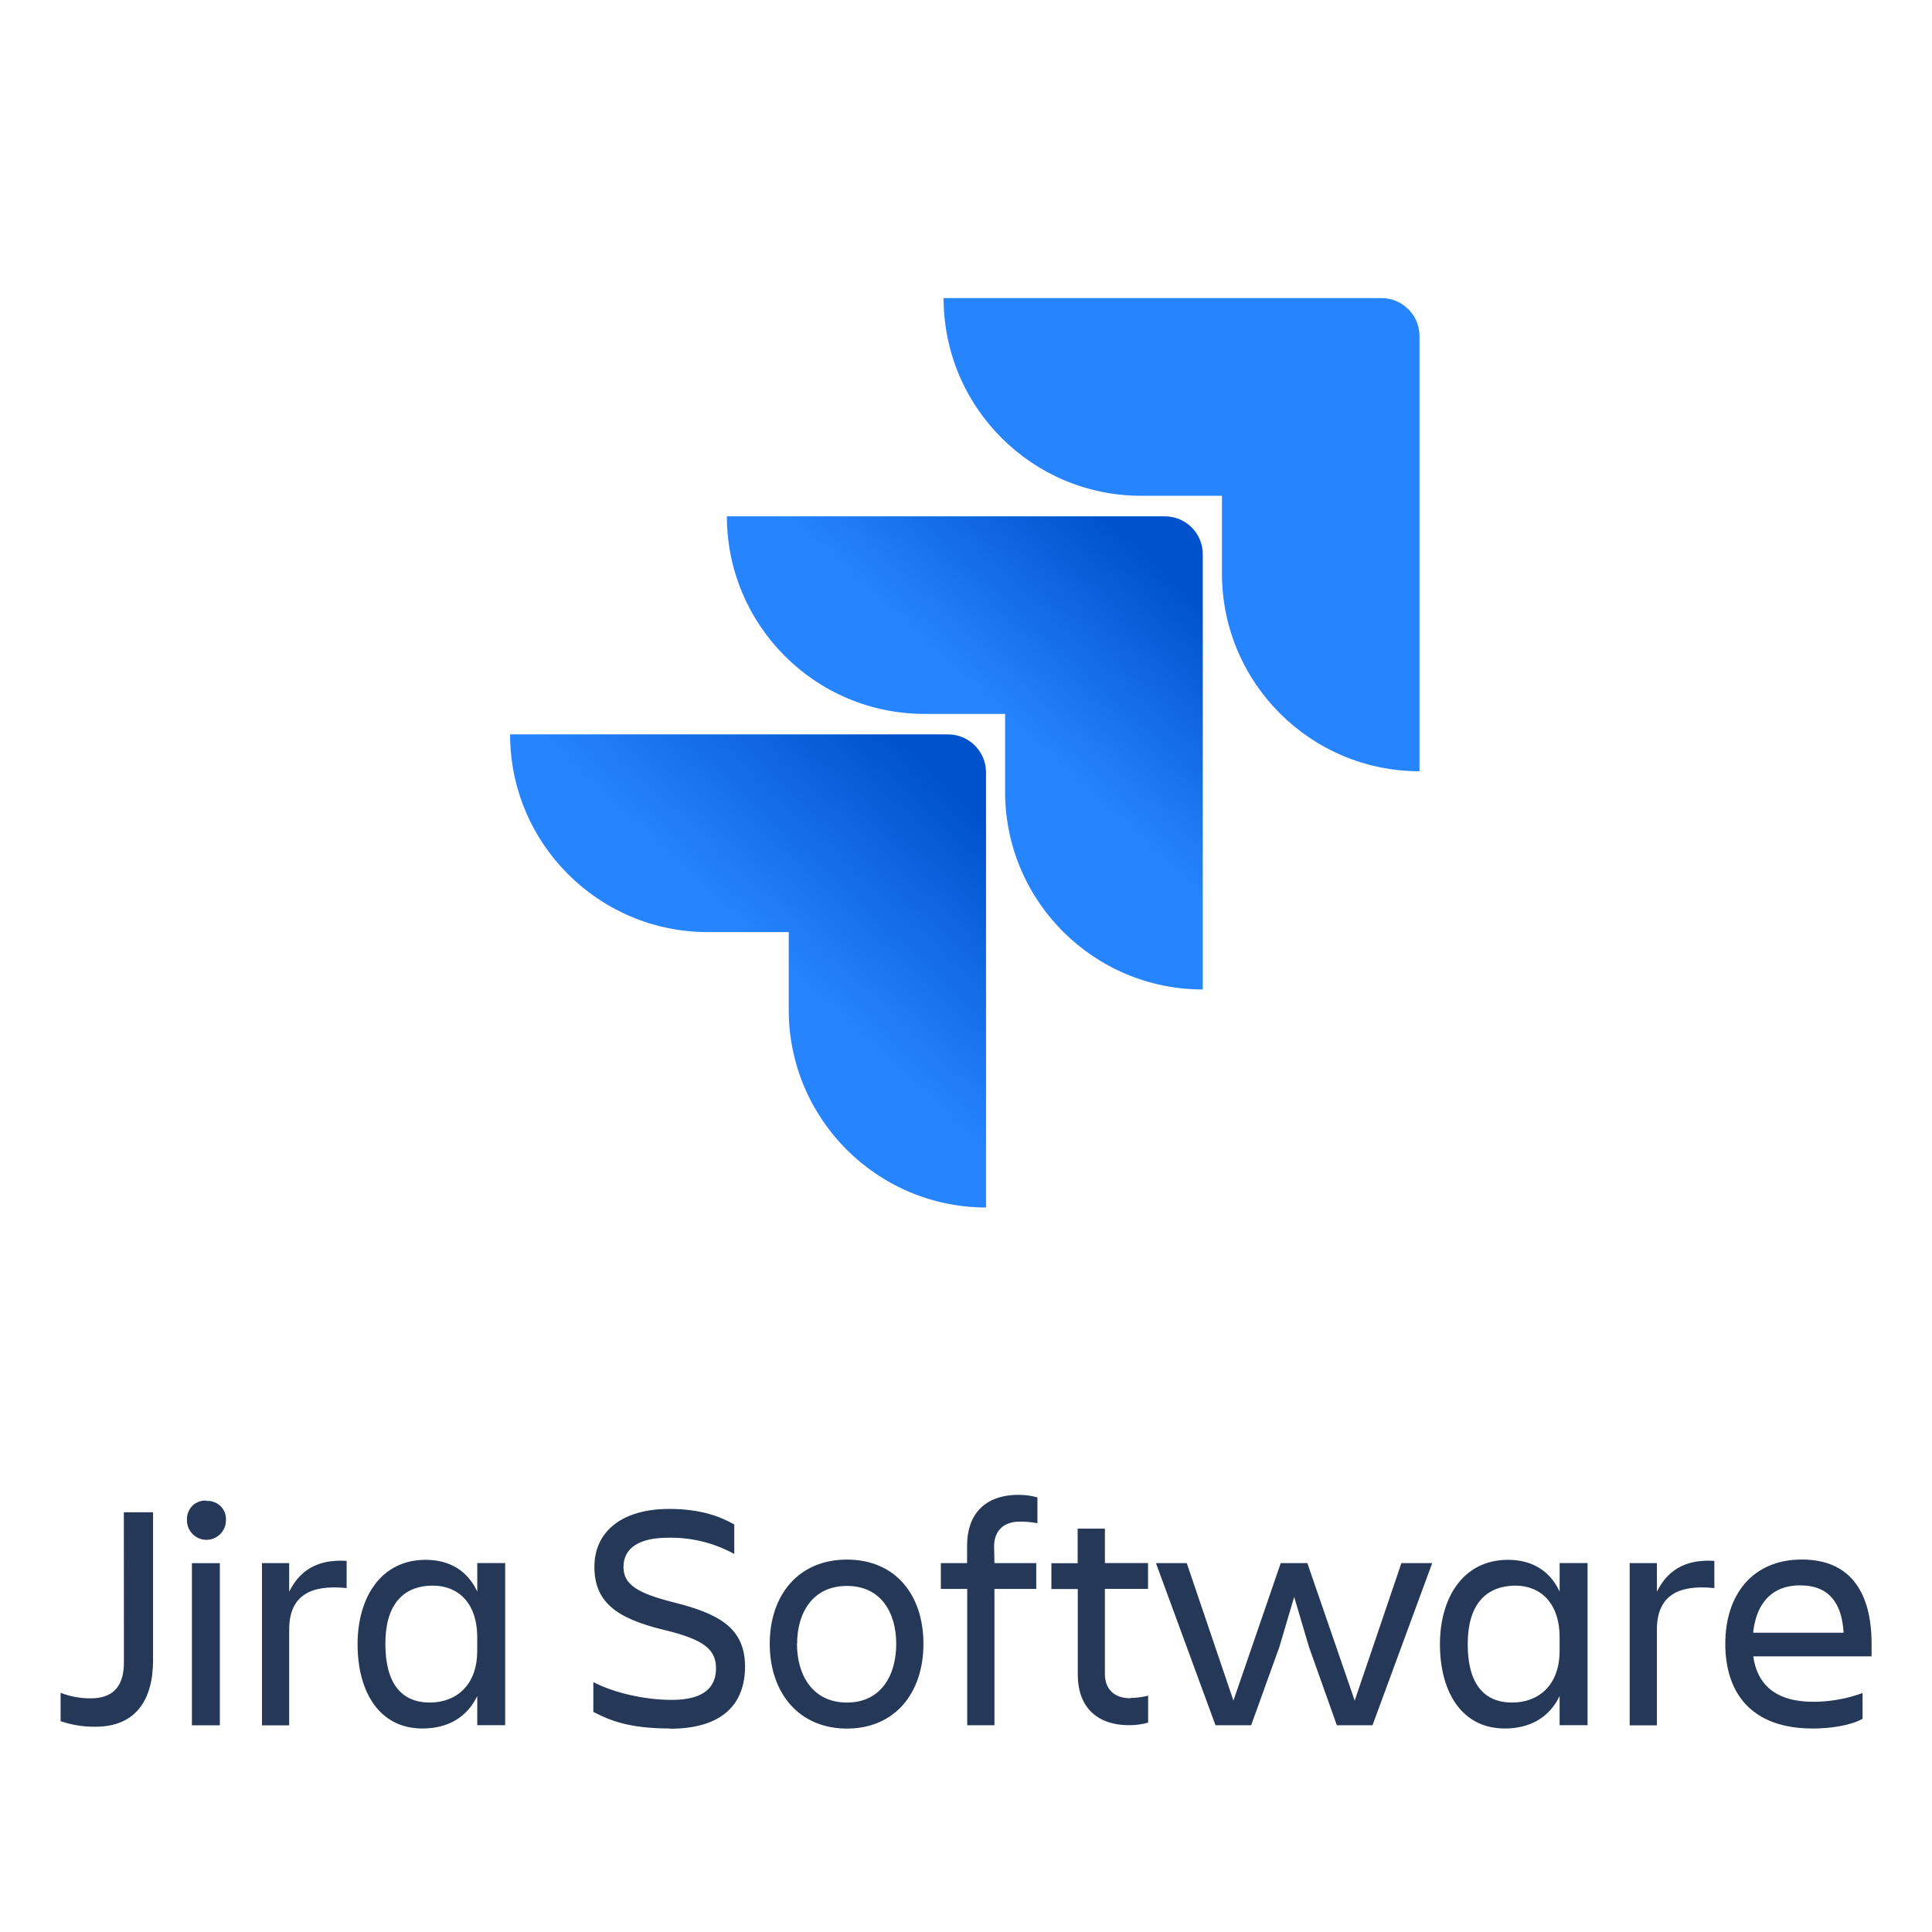 <?xml version="1.0" encoding="UTF-8"?>
<svg xmlns="http://www.w3.org/2000/svg" xmlns:xlink="http://www.w3.org/1999/xlink" version="1.1" x="0px" y="0px" viewBox="0 0 512 512" style="enable-background:new 0 0 512 512;" xml:space="preserve">
<style type="text/css">
	.st0{display:none;}
	.st1{display:inline;}
	.st2{fill:#573E7D;}
	.st3{fill:url(#SVGID_1_);}
	.st4{fill:url(#SVGID_00000078040928164167172600000004786438341531519397_);stroke:#FFFFFF;}
	.st5{fill:#2684FF;}
	.st6{fill:url(#SVGID_00000023992482018234483220000000504178771392312989_);}
	.st7{fill:url(#SVGID_00000134249456580804051470000004832659734639348917_);}
	.st8{fill:#253858;}
</style>
<g id="Capa_3">
</g>
<g id="Capa_1" class="st0">
	<g class="st1">
		<path class="st2" d="M15.4,383.19c0.4-0.07,0.72-0.18,1.04-0.18c13.34,0.05,26.67,0.03,40.01,0.22c4.54,0.06,8.72,1.67,12.45,4.32    c8.52,6.06,9.31,23.39-2.39,29.6c-0.6,0.32-1.19,0.64-2,1.07c2.22,1.02,4.41,1.7,6.24,2.92c7.04,4.67,9.9,15.13,6.75,24.32    c-2.75,8.01-9.27,11.32-16.86,13.08c-2.49,0.58-5.1,0.88-7.66,0.9c-12.47,0.09-24.93,0.04-37.59,0.04    C15.4,434.08,15.4,408.68,15.4,383.19L15.4,383.19z M28.73,448.3c9.27,0,18.28,0.21,27.26-0.08c5.65-0.18,9.73-6.24,9.39-12.13    c-0.33-5.81-3.91-10.74-9.44-11c-8.91-0.42-17.84-0.3-26.77-0.39c-0.13,0-0.27,0.2-0.45,0.34L28.73,448.3L28.73,448.3z     M28.76,414.77c8.29,0,16.28,0.3,24.23-0.1c5.86-0.3,9.17-4.98,8.95-11.39c-0.19-5.67-3.54-9.08-9.57-9.24    c-7.56-0.2-15.12-0.11-22.69-0.12c-0.31,0-0.62,0.17-0.93,0.25V414.77z M442,404.29h11.12v5.96c1.24-0.95,2.74-2.01,4.14-3.21    c8.52-7.31,28.72-6.41,35.63,8.31c5.95,12.67,5.69,25.41-2.34,37.2c-4.45,6.53-11.34,8.87-19.14,8.45    c-6.78-0.37-12.75-2.5-17.44-8.77V480H442C442,454.74,442,429.58,442,404.29L442,404.29z M453.29,432.18    c0.5,2.77,0.78,5.62,1.55,8.31c1.73,6.02,6.99,10.47,12.44,10.85c7.29,0.51,12.53-2.18,15.16-8.64c3.35-8.21,3.23-16.5-1.66-24.18    c-5.77-9.06-19.61-8.3-24.5,1.19C454.26,423.62,453.27,427.73,453.29,432.18L453.29,432.18z M434.12,451.58    c0,2.27,0.08,4.58-0.06,6.87c-0.03,0.57-0.74,1.52-1.2,1.56c-3.47,0.29-6.99,0.79-10.41,0.44c-3.02-0.32-4.68-2.87-5.61-5.83    c-7.16,5.83-15.38,7.09-24.12,6.01c-7.31-0.9-13.36-6.9-13.88-13.57c-0.72-9.18,2.81-15.16,11.05-17.34    c5.78-1.53,11.8-2.14,17.72-3.17c1.43-0.25,2.89-0.45,4.29-0.84c2.69-0.73,4.63-2.22,4.83-5.29c0.2-3.17-1.02-5.63-4-6.83    c-5.08-2.04-10.25-1.99-15.25,0.35c-2.28,1.07-3.64,3.21-4.83,6.86h-11.72c0.01-4.47,1.56-8.22,4.53-11.38    c3.92-4.18,9.03-5.81,14.53-6.39c5.76-0.6,11.49-0.58,17.08,1.31c7.52,2.54,11.13,7.5,11.12,15.45c-0.01,8.44,0,16.87-0.01,25.31    C428.18,451.09,428.18,451.09,434.12,451.58L434.12,451.58z M416.01,432.54c-3.69,0.64-7.07,1.13-10.41,1.83    c-3.51,0.73-7.08,1.37-10.43,2.59c-3.28,1.2-4.39,4.27-4.28,7.56c0.1,3.15,2.25,4.91,5.02,5.88c4.75,1.66,9.51,1.45,14.04-0.66    c3.24-1.52,5.71-4,6-7.79C416.2,438.78,416.01,435.59,416.01,432.54z M114.52,402.69c18.38-0.22,29.15,13.25,28.01,31.59    c-0.39,6.37-2.11,12.33-6.3,17.37c-4.52,5.43-10.34,8.29-17.31,9.06c-5.82,0.65-11.48,0.27-16.88-2.18    c-8.04-3.65-12.62-10.02-14.55-18.5c-1.32-5.81-1.26-11.61,0.22-17.36C90.98,409.99,100.75,402.74,114.52,402.69L114.52,402.69z     M98.53,431.96c0.48,2.69,0.73,5.45,1.49,8.06c1.93,6.65,7.18,11.04,13.18,11.33c7.42,0.36,12.61-2.76,15.37-9.67    c2.69-6.75,2.7-13.65-0.26-20.32c-4.37-9.87-16.29-12.4-23.96-5.06C99.98,420.49,98.85,426.05,98.53,431.96L98.53,431.96z     M178.28,402.69c16.57-0.03,27.85,11.14,28.06,27.75c0.09,7.01-1.05,13.7-5.17,19.58c-5.89,8.41-14.41,11.36-24.21,10.91    c-3.61-0.16-7.36-0.97-10.72-2.29c-7.9-3.1-12.61-9.21-14.71-17.38c-1.84-7.18-1.63-14.31,0.7-21.33    C155.82,409.17,165.65,402.71,178.28,402.69L178.28,402.69z M194.16,430.47c-0.27-1.47-0.53-4.32-1.33-7.01    c-2.02-6.84-7.36-11-14.08-11.29c-6.33-0.28-12.03,3.46-14.48,10c-2.89,7.7-2.68,15.37,1.68,22.55    c4.54,7.47,14.83,9.11,21.58,3.54C192.69,443.99,193.95,438.11,194.16,430.47L194.16,430.47z M296.63,419.63    c-3.78,0-7.47,0.03-11.15-0.04c-0.45-0.01-1.16-0.46-1.31-0.87c-2.07-5.75-6.94-6.43-11.98-6.46c-2.09-0.01-4.31,0.5-6.24,1.31    c-4.13,1.73-4.59,6.41-0.72,8.65c2.69,1.55,5.84,2.39,8.87,3.24c4.29,1.21,8.71,1.93,12.97,3.22    c10.89,3.29,15.15,14.21,9.05,23.22c-2.93,4.32-7.3,6.65-12.32,7.87c-7.41,1.79-14.8,1.92-22.04-0.7    c-7.75-2.8-11.85-8.42-12.45-16.93h11.83c3.36,8.78,12.87,12.2,21.77,7.71c2.06-1.04,3.43-2.52,3.57-4.94    c0.15-2.59-0.86-4.83-3.18-5.69c-4.15-1.55-8.49-2.61-12.75-3.86c-3.53-1.04-7.17-1.78-10.58-3.13c-6.57-2.6-9.43-7.08-9.39-13.91    c0.04-5.95,3.52-11.05,9.69-13.29c8.49-3.08,17.16-3.46,25.69-0.12c5.77,2.26,9.2,6.71,10.63,12.71    C296.75,418.17,296.63,418.78,296.63,419.63z M232.41,404.13h10.95v8.95h-10.73c-0.08,1.07-0.17,1.82-0.17,2.57    c-0.01,9.04-0.01,18.07,0,27.11c0,1.2,0.1,2.41,0.21,3.61c0.24,2.39,1.56,3.81,3.97,3.94c2.2,0.12,4.42,0.03,6.76,0.03v8.95    c-5,1.24-10.08,1.17-15,0.08c-5.73-1.28-8.06-5.22-8.11-12.68c-0.07-10.15-0.02-20.31-0.02-30.47v-2.99h-9.09v-9.06h8.97V387.6    h12.27C232.41,393.02,232.41,398.41,232.41,404.13L232.41,404.13z M334.81,459.64c-4.71,0-9.17,0.15-13.62-0.04    c-4.31-0.18-7.63-3.04-8.57-7.3c-0.54-2.43-0.82-4.91-0.85-7.4c-0.1-9.55-0.04-19.11-0.04-28.67v-3.02h-9.06v-8.94h8.93v-16.65    h12.29v16.38h10.9v9h-10.46c-0.12,0.81-0.29,1.37-0.29,1.93c-0.01,9.73-0.04,19.46,0.02,29.18c0.03,5.14,1.38,6.38,6.48,6.35    c1.36-0.01,2.73,0,4.26,0L334.81,459.64z M355.25,404.32v9.42c4.72-8.02,11.25-12.19,20.9-10.77v11.62c-4.58-0.69-9-0.81-12.92,2    c-5.14,3.69-6.93,9.09-7.06,15.03c-0.2,9.19-0.05,18.4-0.05,27.8h-12.04v-55.11C347.74,404.32,351.31,404.32,355.25,404.32z"></path>
	</g>
	<g class="st1">
		
			<linearGradient id="SVGID_1_" gradientUnits="userSpaceOnUse" x1="135.408" y1="410.443" x2="399.305" y2="200.962" gradientTransform="matrix(1 0 0 -1 0 514)">
			<stop offset="0" style="stop-color:#9013FE"></stop>
			<stop offset="1" style="stop-color:#6610F2"></stop>
		</linearGradient>
		<path class="st3" d="M138.31,110.41c-0.57-16.36,12.18-31.45,29.41-31.45H344.3c17.23,0,29.98,15.09,29.41,31.45    c-0.55,15.72,0.16,36.08,5.29,52.68c5.14,16.65,13.81,27.18,28.01,28.53v15.34c-14.2,1.35-22.87,11.88-28.01,28.53    c-5.12,16.6-5.83,36.96-5.29,52.68c0.57,16.36-12.18,31.45-29.41,31.45H167.73c-17.23,0-29.98-15.09-29.41-31.45    c0.55-15.72-0.16-36.08-5.29-52.68c-5.14-16.65-13.83-27.18-28.03-28.53v-15.34c14.2-1.35,22.89-11.88,28.03-28.53    C138.15,146.49,138.86,126.13,138.31,110.41z"></path>
		
			<linearGradient id="SVGID_00000063623451390945407430000013768620178907771069_" gradientUnits="userSpaceOnUse" x1="216.567" y1="368.786" x2="275.555" y2="269.025" gradientTransform="matrix(1 0 0 -1 0 514)">
			<stop offset="0" style="stop-color:#FFFFFF"></stop>
			<stop offset="1" style="stop-color:#F1E5FC"></stop>
		</linearGradient>
		<path style="fill:url(#SVGID_00000063623451390945407430000013768620178907771069_);stroke:#FFFFFF;" d="M262.55,263.26    c27.9,0,44.71-13.66,44.71-36.19c0-17.03-12-29.36-29.81-31.31v-0.71c13.09-2.13,23.35-14.28,23.35-27.85    c0-19.34-15.27-31.93-38.53-31.93h-52.34v128H262.55z M230.29,151.5h27.08c14.72,0,23.08,6.56,23.08,18.45    c0,12.68-9.72,19.78-27.35,19.78h-22.81C230.29,189.73,230.29,151.5,230.29,151.5z M230.29,247.03V204.9h26.9    c19.26,0,29.26,7.1,29.26,20.93c0,13.84-9.72,21.2-28.08,21.2H230.29z"></path>
	</g>
</g>
<g id="Capa_2">
	<g>
		<path class="st5" d="M366.11,79H250.06c0,28.93,23.46,52.39,52.39,52.39h21.38v20.64c0.02,28.91,23.45,52.34,52.35,52.36V89.07    C376.18,83.51,371.67,79,366.11,79z"></path>
		
			<linearGradient id="SVGID_00000176739177749439998770000006608101116893556415_" gradientUnits="userSpaceOnUse" x1="0.7" y1="513.548" x2="0.657" y2="513.505" gradientTransform="matrix(1168.159 0 0 -1161.322 -501.077 596532.125)">
			<stop offset="0.18" style="stop-color:#0052CC"></stop>
			<stop offset="1" style="stop-color:#2684FF"></stop>
		</linearGradient>
		<path style="fill:url(#SVGID_00000176739177749439998770000006608101116893556415_);" d="M308.69,136.83H192.63    c0.02,28.91,23.45,52.34,52.35,52.36h21.38v20.71c0.04,28.91,23.48,52.32,52.39,52.32V146.89    C318.75,141.33,314.25,136.83,308.69,136.83L308.69,136.83z"></path>
		
			<linearGradient id="SVGID_00000061462185386035277360000009295760346632998535_" gradientUnits="userSpaceOnUse" x1="1.109" y1="513.959" x2="1.06" y2="513.911" gradientTransform="matrix(1168.168 0 0 -1161.322 -1033.264 597067.375)">
			<stop offset="0.18" style="stop-color:#0052CC"></stop>
			<stop offset="1" style="stop-color:#2684FF"></stop>
		</linearGradient>
		<path style="fill:url(#SVGID_00000061462185386035277360000009295760346632998535_);" d="M251.23,194.62H135.18    c0,28.93,23.46,52.39,52.39,52.39h21.45v20.64c0.02,28.88,23.41,52.3,52.29,52.35V204.69    C261.3,199.13,256.79,194.62,251.23,194.62L251.23,194.62z"></path>
	</g>
	<g>
		<path class="st8" d="M32.82,400.76h7.74v39.26c0,10.39-4.55,17.58-15.22,17.58c-3.15,0.05-6.29-0.45-9.28-1.47v-7.52    c2.55,0.99,5.26,1.49,7.99,1.47c6.53,0,8.79-3.91,8.79-9.54L32.82,400.76z M54.64,397.75c1.42-0.09,2.81,0.42,3.83,1.4    c0.99,0.99,1.5,2.36,1.4,3.76c0,2.85-2.31,5.16-5.16,5.16c-2.85,0-5.16-2.31-5.16-5.16c-0.09-1.42,0.42-2.81,1.4-3.83    c0.99-0.99,2.36-1.5,3.76-1.4L54.64,397.75z M50.86,414.25h7.4v42.97h-7.4V414.25z"></path>
		<g>
			<path id="D" class="st8" d="M69.42,414.24h7.22v7.56c2.55-5.07,6.84-8.67,15.22-8.16v7.22c-9.45-0.98-15.22,1.89-15.22,10.99     v25.38h-7.22V414.24z"></path>
		</g>
		<path class="st8" d="M126.47,449.47c-2.75,5.74-7.91,8.6-14.52,8.6c-11.43,0-17.19-9.71-17.19-22.35    c0-12.12,6.01-22.35,18.05-22.35c6.27,0,11.08,2.83,13.67,8.42v-7.56h7.4v42.97h-7.4L126.47,449.47z M113.92,451.19    c6.62,0,12.55-4.21,12.55-13.75v-3.48c0-9.54-5.41-13.75-11.72-13.75c-8.34,0-12.63,5.5-12.63,15.47    c0.04,10.35,4.16,15.51,11.82,15.51L113.92,451.19z M177.61,458.07c-10.92,0-15.99-2.15-20.37-4.39v-7.91    c5.24,2.75,13.39,4.72,20.79,4.72c8.51,0,11.72-3.35,11.72-8.34c0-4.99-3.09-7.65-13.84-10.22c-12.75-3.09-18.39-7.48-18.39-16.76    c0-8.79,6.7-15.29,19.85-15.29c8.16,0,13.4,1.95,17.22,4.12v7.82c-5.38-2.96-11.44-4.45-17.58-4.3c-7.4,0-11.78,2.58-11.78,7.74    c0,4.64,3.62,6.96,13.57,9.45c11.94,3.01,18.65,6.84,18.65,17.01c-0.06,9.8-5.9,16.41-19.91,16.41L177.61,458.07z M203.99,435.63    c0-12.88,7.56-22.32,20.45-22.32s20.28,9.37,20.28,22.32s-7.48,22.46-20.28,22.46S203.99,448.53,203.99,435.63z M211.21,435.63    c0,8.16,4.04,15.56,13.23,15.56s13.07-7.4,13.07-15.56c0-8.16-3.95-15.34-13.07-15.34s-13.2,7.18-13.2,15.34H211.21z     M263.54,414.24h11.08v6.84h-11.08v36.13h-7.22v-36.13h-6.99v-6.84h6.96v-4.69c0-7.99,4.46-13.4,13.67-13.4    c1.68-0.01,3.36,0.22,4.97,0.68v6.84c-1.53-0.29-3.08-0.43-4.64-0.43c-4.55,0-6.84,2.67-6.84,6.53L263.54,414.24z M299.63,449.99    c1.56-0.04,3.12-0.25,4.64-0.61v7.13c-1.62,0.46-3.3,0.69-4.98,0.68c-9.2,0-13.67-5.41-13.67-13.4v-22.68h-6.99v-6.84h6.96v-9.16    h7.22v9.12h11.43v6.84h-11.43v22.63c0.04,3.78,2.28,6.36,6.82,6.36L299.63,449.99z M306.34,414.24h8.16l12.37,36.43l12.54-36.43    h7.05l12.55,36.43l12.38-36.43h8.16l-15.82,42.97h-9.45l-7.4-20.79l-3.91-13.23l-3.91,13.23l-7.49,20.79h-9.45L306.34,414.24z     M413.31,449.47c-2.75,5.74-7.91,8.6-14.52,8.6c-11.43,0-17.19-9.71-17.19-22.35c0-12.12,6.01-22.35,18.05-22.35    c6.27,0,11.08,2.83,13.67,8.42v-7.56h7.4v42.97h-7.4L413.31,449.47z M400.76,451.19c6.62,0,12.55-4.21,12.55-13.75v-3.48    c0-9.54-5.41-13.75-11.72-13.75c-8.3,0.08-12.63,5.54-12.63,15.51C388.96,446.04,393.11,451.2,400.76,451.19L400.76,451.19z"></path>
		<g>
			<path id="D_00000177442035609578193140000016521825139485209785_" class="st8" d="M431.88,414.24h7.22v7.56     c2.55-5.07,6.84-8.67,15.22-8.16v7.22c-9.45-0.98-15.22,1.89-15.22,10.99v25.38h-7.22V414.24z"></path>
		</g>
		<path class="st8" d="M480.34,458.07c-16.07,0-23.12-9.28-23.12-22.46c0-12.98,7.22-22.32,20.28-22.32    c13.23,0,18.49,9.2,18.49,22.32v3.35h-31.36c1.03,7.3,5.76,12.03,15.9,12.03c4.46,0,8.88-0.79,13.07-2.32v6.84    c-3.53,1.91-8.95,2.57-13.39,2.57L480.34,458.07z M464.62,432.69h23.95c-0.43-7.99-4.04-12.55-11.43-12.55    c-7.81-0.04-11.76,5.05-12.53,12.5L464.62,432.69z"></path>
	</g>
</g>
</svg>
